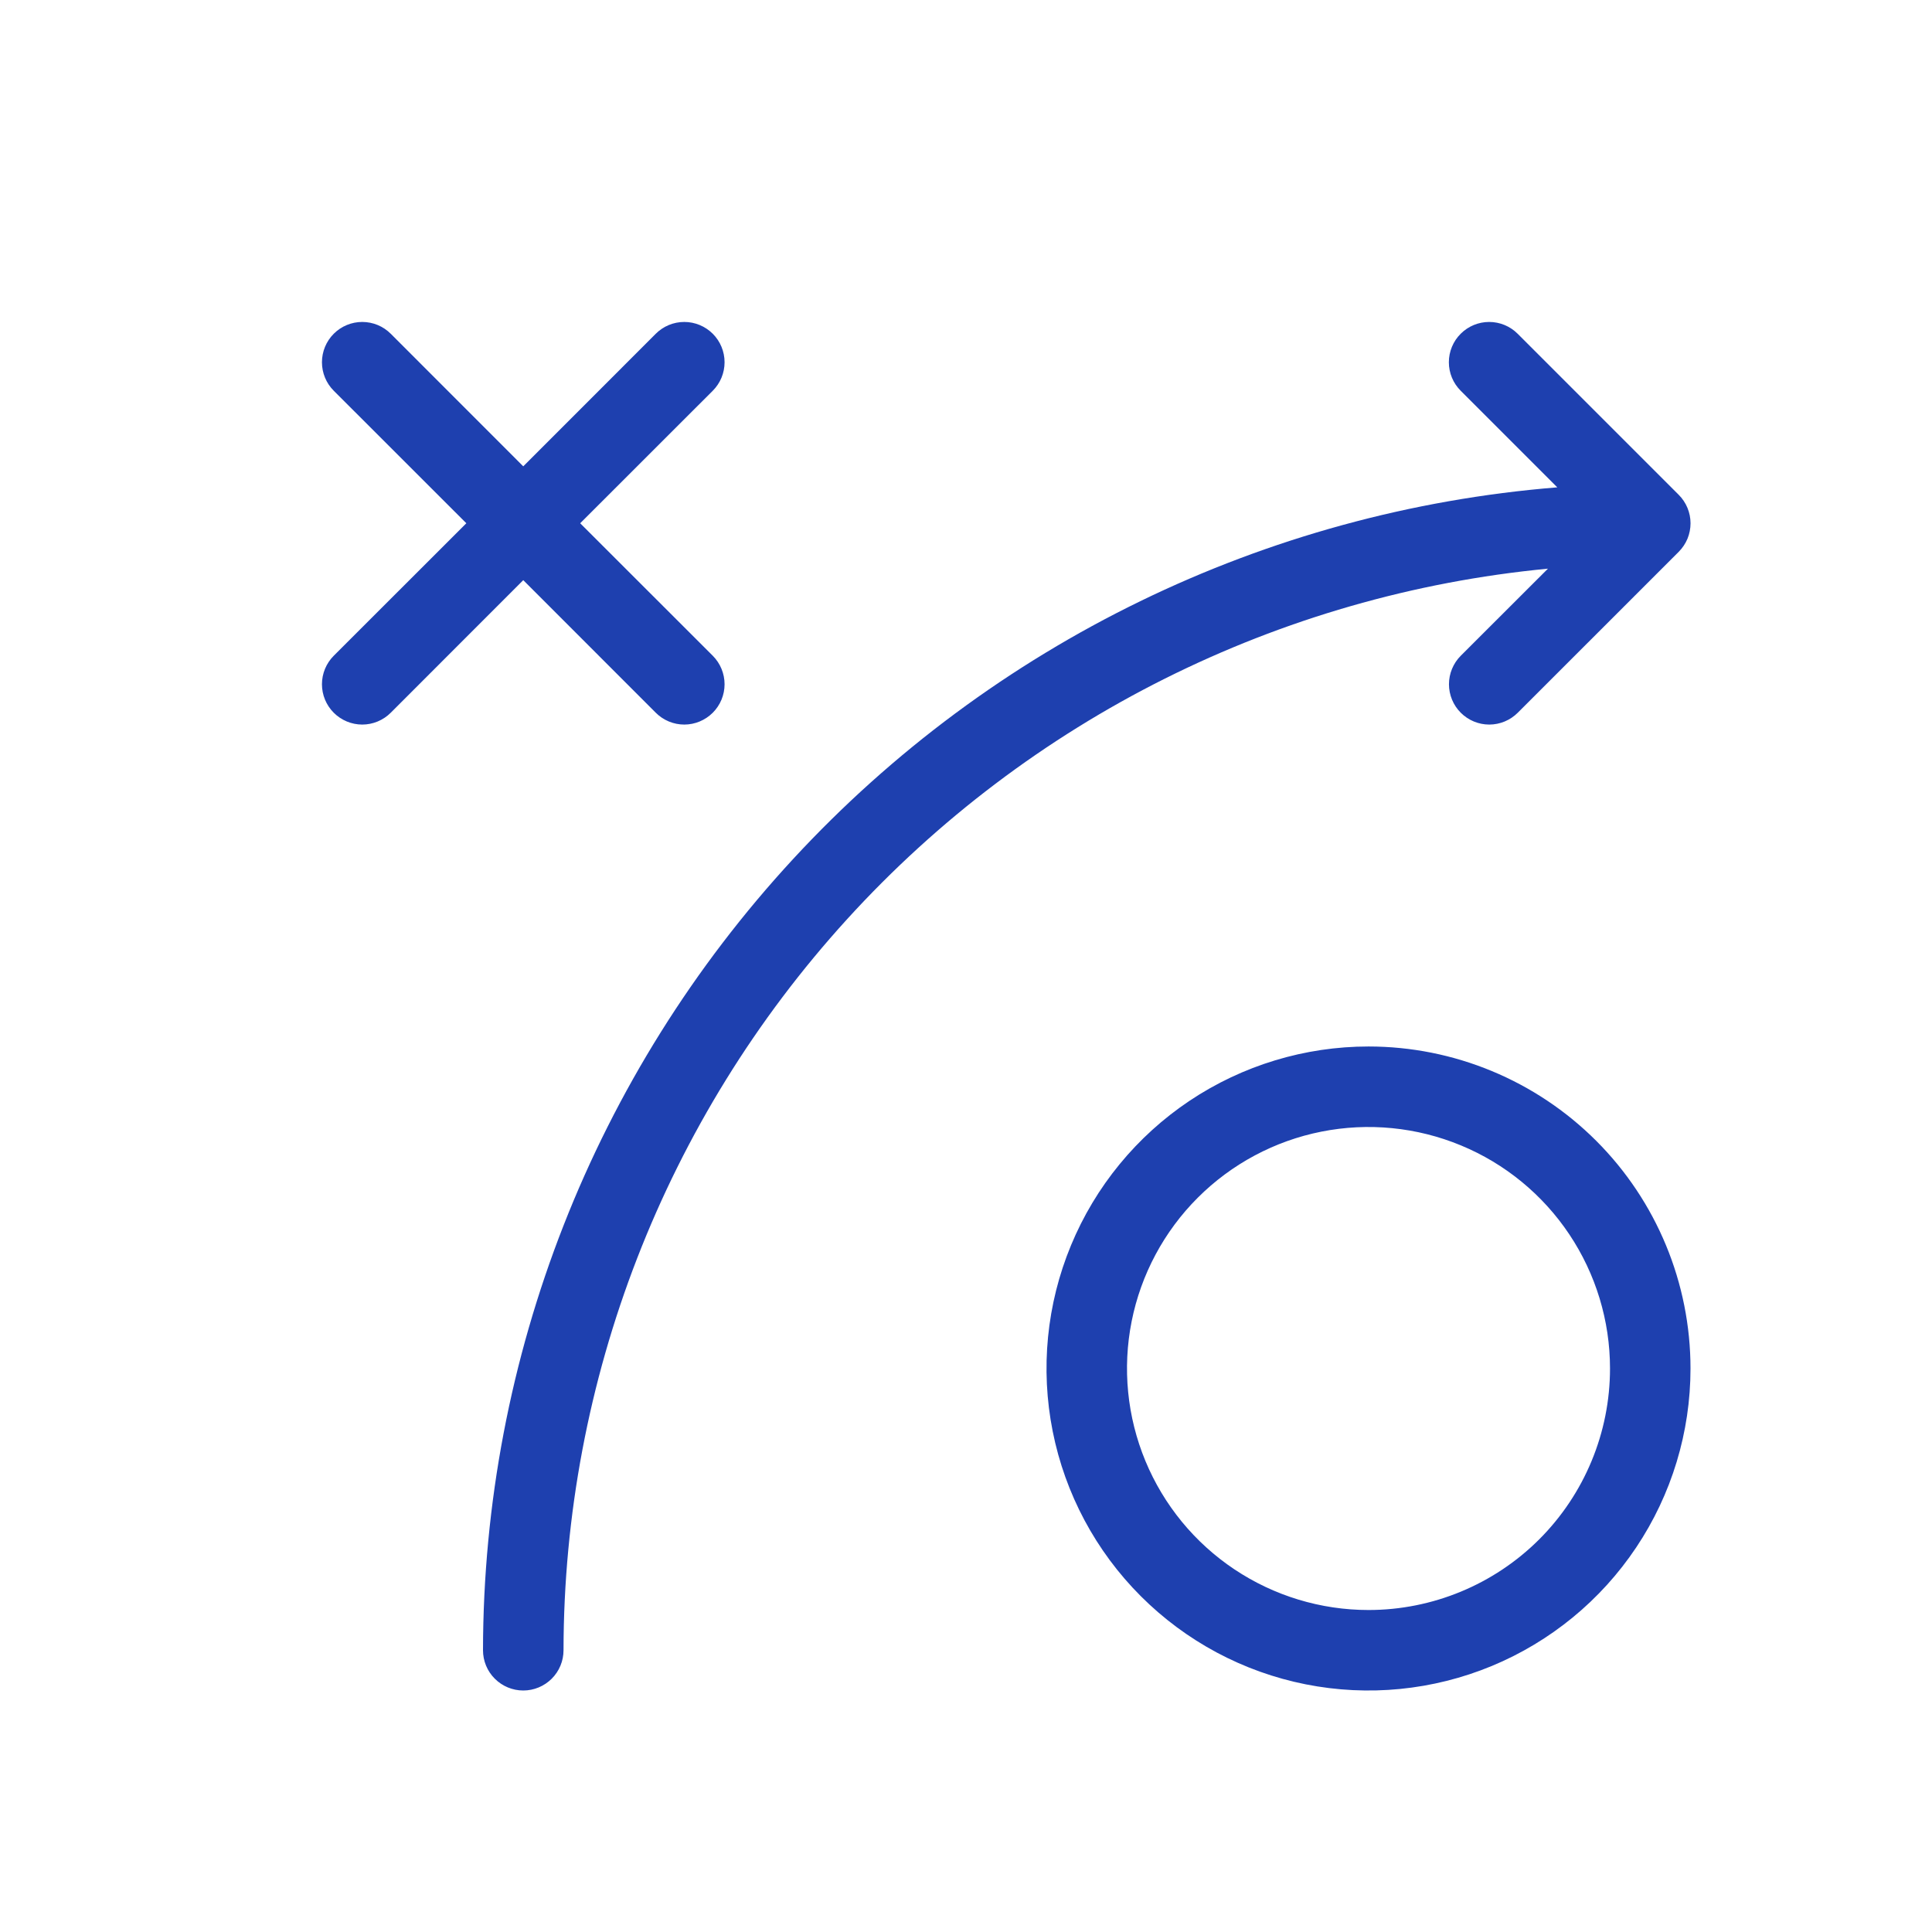 <svg width="56" height="56" viewBox="0 0 56 56" fill="none" xmlns="http://www.w3.org/2000/svg">
<path d="M9.674 19.007L13.517 15.167L9.674 11.326C9.455 11.107 9.332 10.81 9.332 10.5C9.332 10.19 9.455 9.893 9.674 9.674C9.893 9.455 10.19 9.332 10.5 9.332C10.81 9.332 11.107 9.455 11.326 9.674L15.167 13.517L19.008 9.674C19.227 9.455 19.524 9.332 19.834 9.332C20.143 9.332 20.44 9.455 20.66 9.674C20.879 9.893 21.002 10.19 21.002 10.5C21.002 10.81 20.879 11.107 20.66 11.326L16.817 15.167L20.66 19.007C20.879 19.227 21.002 19.524 21.002 19.833C21.002 20.143 20.879 20.44 20.66 20.659C20.44 20.878 20.143 21.002 19.834 21.002C19.524 21.002 19.227 20.878 19.008 20.659L15.167 16.816L11.326 20.659C11.107 20.878 10.81 21.002 10.5 21.002C10.19 21.002 9.893 20.878 9.674 20.659C9.455 20.44 9.332 20.143 9.332 19.833C9.332 19.524 9.455 19.227 9.674 19.007ZM49 39.667C49 41.513 48.453 43.317 47.427 44.852C46.402 46.387 44.944 47.583 43.239 48.29C41.533 48.996 39.657 49.181 37.846 48.821C36.035 48.461 34.373 47.572 33.067 46.266C31.762 44.961 30.873 43.298 30.513 41.488C30.153 39.677 30.337 37.8 31.044 36.095C31.75 34.39 32.947 32.932 34.481 31.906C36.016 30.881 37.821 30.333 39.667 30.333C42.142 30.333 44.516 31.317 46.267 33.067C48.017 34.817 49 37.191 49 39.667ZM46.667 39.667C46.667 38.282 46.256 36.929 45.487 35.778C44.718 34.627 43.625 33.729 42.346 33.2C41.066 32.67 39.659 32.531 38.301 32.801C36.943 33.071 35.696 33.738 34.717 34.717C33.738 35.696 33.071 36.943 32.801 38.301C32.531 39.659 32.67 41.066 33.2 42.346C33.73 43.625 34.627 44.718 35.778 45.487C36.929 46.256 38.282 46.667 39.667 46.667C41.523 46.667 43.304 45.929 44.617 44.617C45.929 43.304 46.667 41.523 46.667 39.667ZM48.657 14.341L43.99 9.674C43.771 9.455 43.474 9.332 43.164 9.332C42.855 9.332 42.558 9.455 42.339 9.674C42.119 9.893 41.996 10.19 41.996 10.5C41.996 10.81 42.119 11.107 42.339 11.326L45.139 14.126C36.664 14.809 28.757 18.655 22.988 24.9C17.219 31.145 14.011 39.332 14 47.833C14 48.143 14.123 48.44 14.342 48.658C14.561 48.877 14.857 49 15.167 49C15.476 49 15.773 48.877 15.992 48.658C16.211 48.44 16.334 48.143 16.334 47.833C16.344 39.996 19.273 32.444 24.548 26.649C29.823 20.853 37.067 17.229 44.868 16.483L42.341 19.007C42.122 19.227 41.999 19.524 41.999 19.833C41.999 20.143 42.122 20.44 42.341 20.659C42.56 20.878 42.857 21.002 43.167 21.002C43.477 21.002 43.774 20.878 43.993 20.659L48.66 15.993C48.768 15.884 48.854 15.755 48.913 15.614C48.971 15.472 49.001 15.32 49.001 15.166C49.001 15.013 48.97 14.861 48.911 14.719C48.852 14.578 48.766 14.449 48.657 14.341Z" fill="#1E40AF"/>
</svg>
